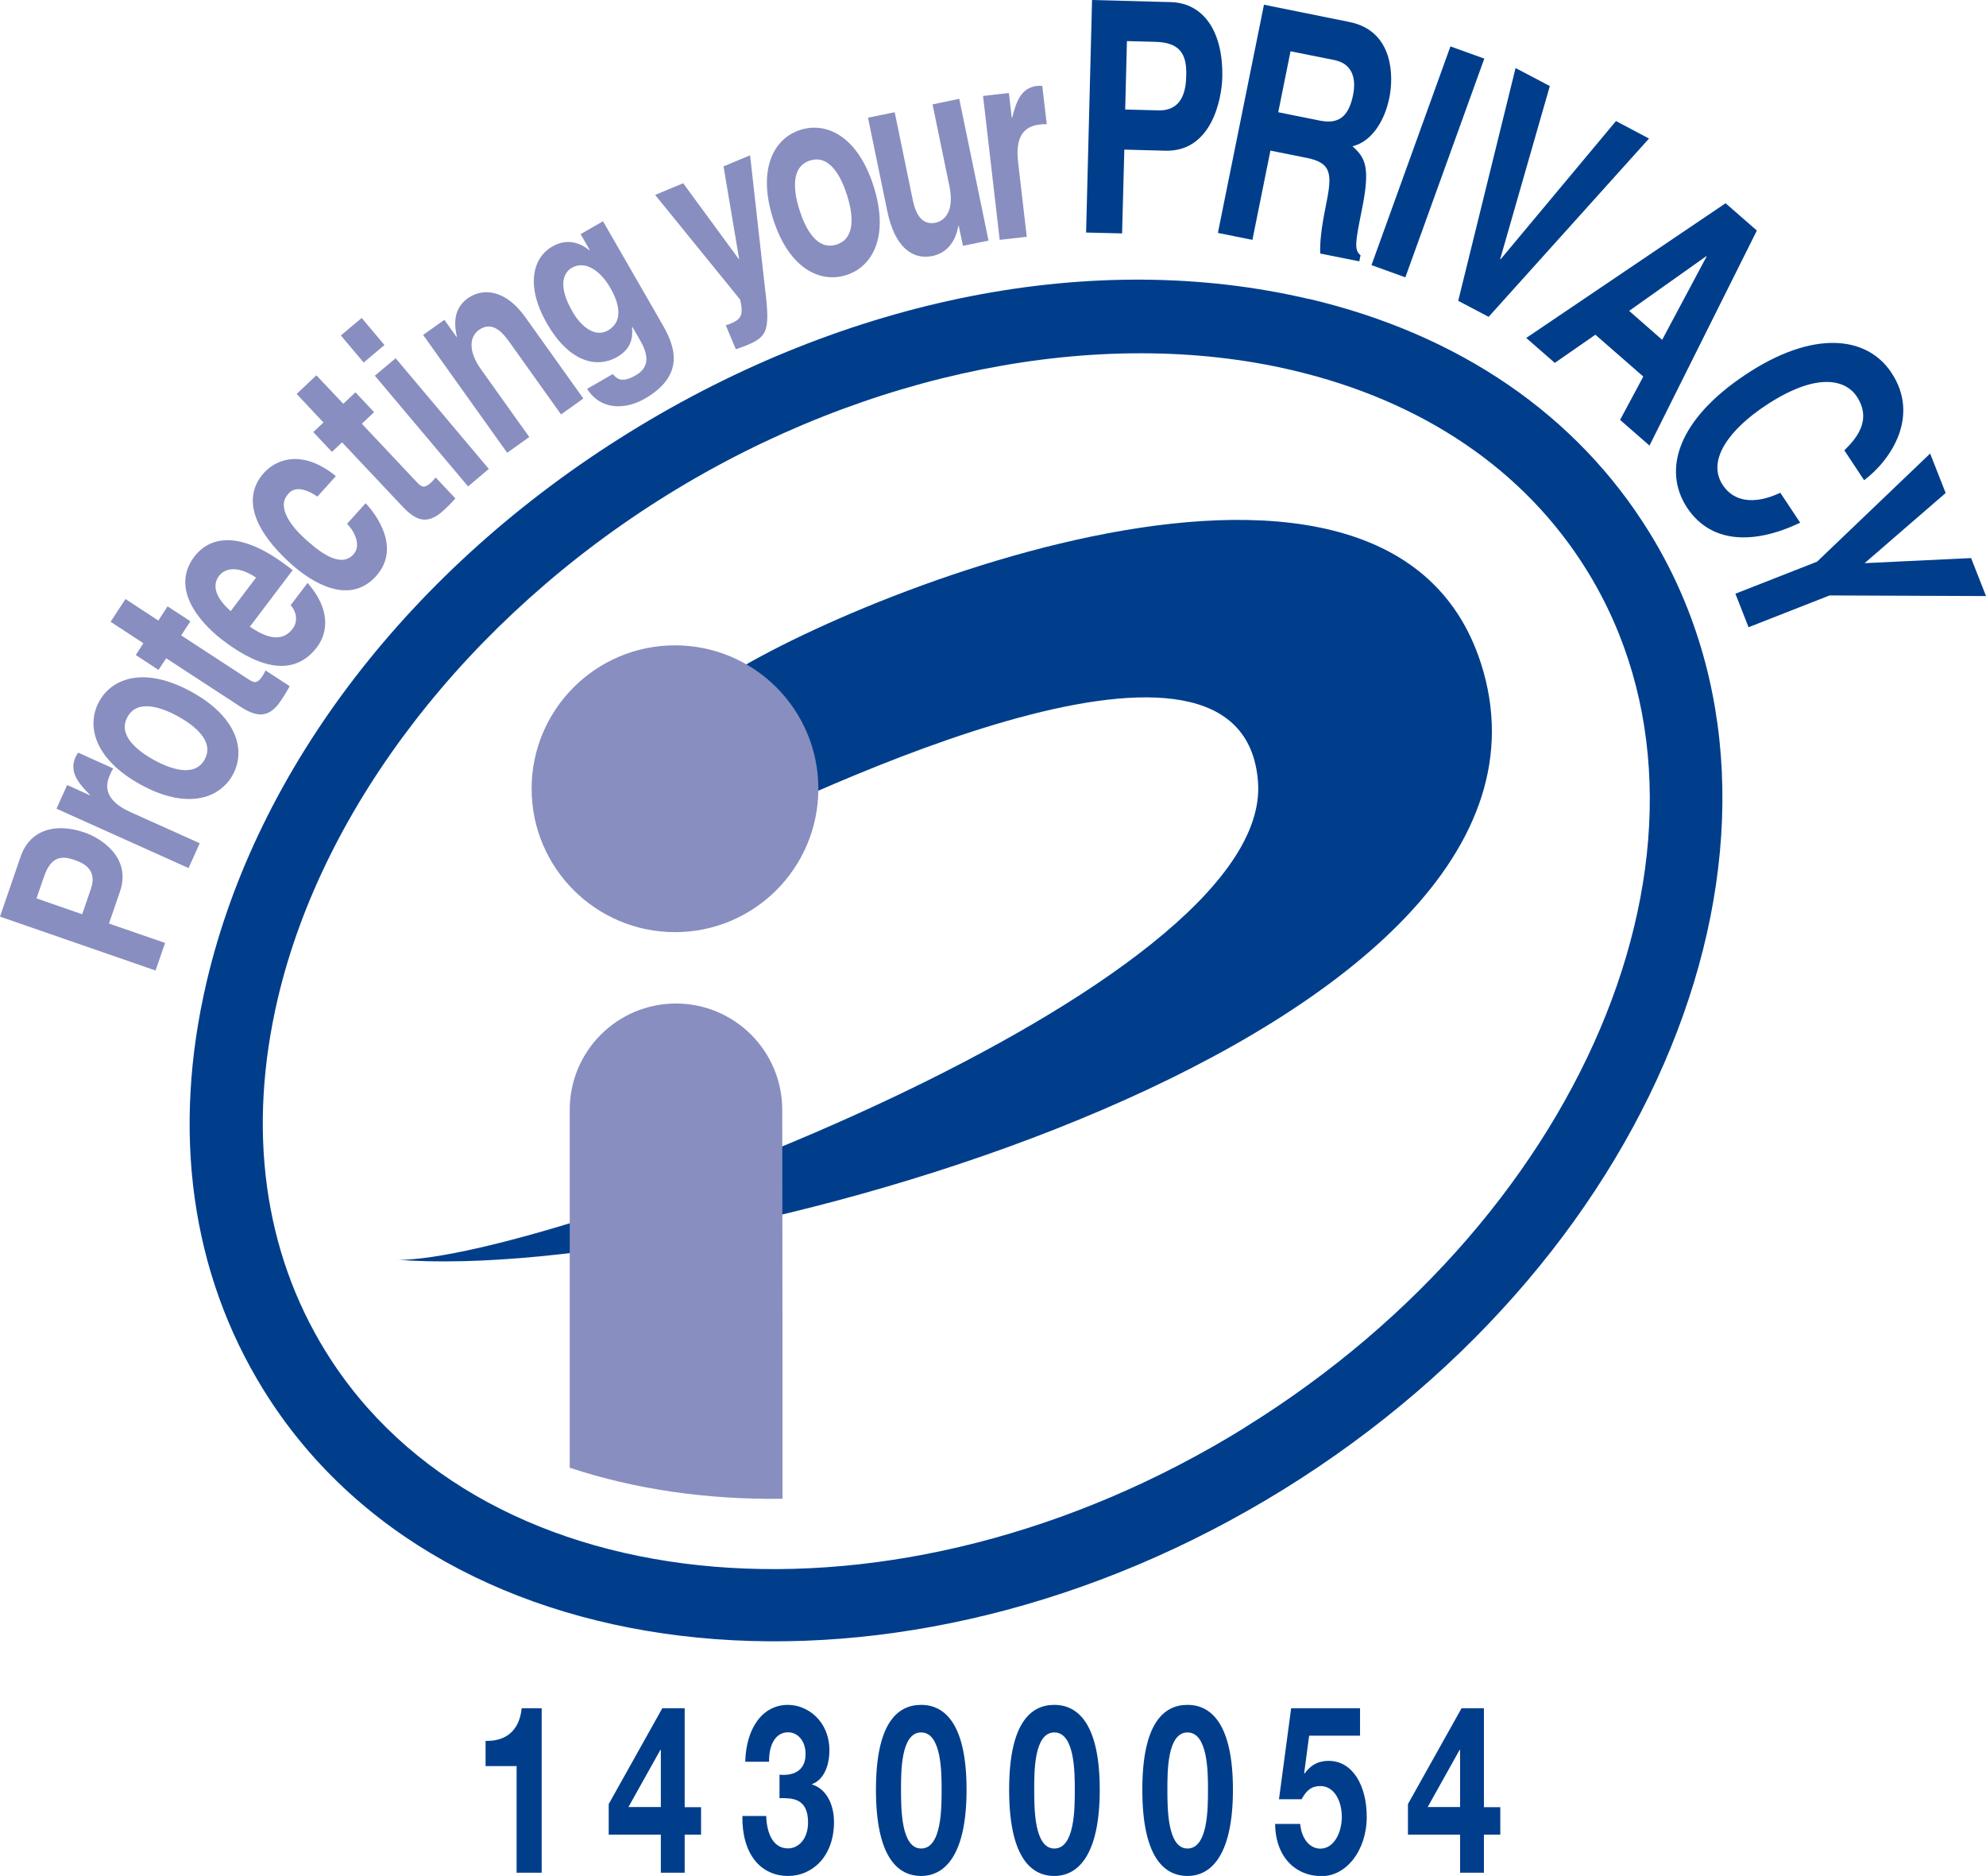 <?xml version="1.0" encoding="UTF-8"?>
<svg id="_レイヤー_2" data-name="レイヤー 2" xmlns="http://www.w3.org/2000/svg" xmlns:xlink="http://www.w3.org/1999/xlink" viewBox="0 0 160 151.1">
  <defs>
    <style>
      .cls-1 {
        fill: none;
      }

      .cls-1, .cls-2, .cls-3 {
        stroke-width: 0px;
      }

      .cls-4 {
        clip-path: url(#clippath);
      }

      .cls-2 {
        fill: #888ebf;
      }

      .cls-3 {
        fill: #003e8c;
      }
    </style>
    <clipPath id="clippath">
      <rect class="cls-1" width="160" height="132.21"/>
    </clipPath>
  </defs>
  <g id="_レイヤー_1-2" data-name="レイヤー 1">
    <g>
      <path class="cls-3" d="M43.64,150.84h-2.02v-8.59h-2.5v-2.03c1.41.04,2.7-.61,2.91-2.63h1.61v13.25Z"/>
      <path class="cls-3" d="M53.24,147.77h-4.2v-2.46l4.32-7.72h1.8v7.97h1.32v2.21h-1.32v3.07h-1.92v-3.07ZM53.24,140.95h-.04l-2.57,4.6h2.61v-4.6Z"/>
      <path class="cls-3" d="M62.78,142.94c.87.1,2.12-.13,2.12-1.65,0-1.12-.67-1.76-1.41-1.76-1.01,0-1.55,1-1.53,2.37h-1.92c.07-2.71,1.39-4.58,3.44-4.58,1.59,0,3.34,1.31,3.34,3.67,0,1.25-.47,2.37-1.39,2.71v.04c1.09.32,1.76,1.53,1.76,3.01,0,2.78-1.75,4.35-3.69,4.35-2.23,0-3.74-1.78-3.69-4.83h1.92c.04,1.44.58,2.61,1.75,2.61.91,0,1.62-.83,1.62-2.08,0-2.01-1.32-1.97-2.3-1.97v-1.89Z"/>
      <path class="cls-3" d="M74.21,137.32c1.99,0,3.66,1.67,3.66,6.83s-1.68,6.95-3.66,6.95-3.64-1.67-3.64-6.95,1.68-6.83,3.64-6.83M74.21,148.89c1.65,0,1.65-3.24,1.65-4.73,0-1.38,0-4.62-1.65-4.62s-1.62,3.24-1.62,4.62c0,1.49,0,4.73,1.62,4.73"/>
      <path class="cls-3" d="M84.94,137.32c1.99,0,3.66,1.67,3.66,6.83s-1.68,6.95-3.66,6.95-3.64-1.67-3.64-6.95,1.68-6.83,3.64-6.83M84.94,148.89c1.65,0,1.65-3.24,1.65-4.73,0-1.38,0-4.62-1.65-4.62s-1.62,3.24-1.62,4.62c0,1.49,0,4.73,1.62,4.73"/>
      <path class="cls-3" d="M95.67,137.32c1.99,0,3.66,1.67,3.66,6.83s-1.68,6.95-3.66,6.95-3.64-1.67-3.64-6.95,1.68-6.83,3.64-6.83M95.67,148.89c1.65,0,1.65-3.24,1.65-4.73,0-1.38,0-4.62-1.65-4.62s-1.62,3.24-1.62,4.62c0,1.49,0,4.73,1.62,4.73"/>
      <path class="cls-3" d="M109.57,139.8h-4.1l-.4,3.01.03.04c.54-.74,1.16-1.02,1.94-1.02,1.96,0,3.07,2.03,3.07,4.51,0,2.73-1.69,4.83-3.69,4.77-1.93,0-3.66-1.42-3.69-4.2h2.02c.1,1.17.75,1.99,1.63,1.99,1.05,0,1.72-1.23,1.72-2.56s-.64-2.48-1.72-2.48c-.73,0-1.12.34-1.52,1.06h-1.82l.98-7.33h5.55v2.21Z"/>
      <path class="cls-3" d="M117.63,147.77h-4.2v-2.46l4.32-7.72h1.8v7.97h1.32v2.21h-1.32v3.07h-1.92v-3.07ZM117.63,140.95h-.04l-2.57,4.6h2.61v-4.6Z"/>
      <g class="cls-4">
        <path class="cls-3" d="M105.47,24.09c-17.24-4.06-37.2-.14-54.78,10.74-17.58,10.88-29.99,27.01-34.04,44.24-2.84,12.08-1.26,23.45,4.58,32.88,14.53,23.47,51.39,27.07,82.17,8.02,30.78-19.05,43.99-53.65,29.46-77.12-5.84-9.44-15.31-15.92-27.38-18.77M100.3,114.98c-28.01,17.34-61.24,14.6-74.06-6.12-5-8.08-6.33-17.91-3.86-28.43,3.64-15.5,15.39-30.67,31.41-40.59,16.02-9.92,34.84-13.66,50.33-10.02,10.52,2.47,18.73,8.05,23.73,16.13,12.82,20.72.46,51.67-27.55,69.02"/>
      </g>
      <path class="cls-3" d="M32.06,101.48c12.18,0,70.55-21.83,69.29-38.51-1.19-15.81-34.92.18-45.77,5.55l1.34-12.93c7.39-5.91,54.64-26.41,62.4-2.13,9.55,29.84-61.82,49.97-87.27,48.01"/>
      <path class="cls-2" d="M54.38,75.08c6.38,0,11.55-5.17,11.55-11.55s-5.17-11.55-11.55-11.55-11.55,5.17-11.55,11.55,5.18,11.55,11.55,11.55"/>
      <path class="cls-2" d="M63.04,120.72c.01-10.88-.02-31.02-.02-31.33,0-4.72-3.83-8.56-8.56-8.56s-8.56,3.83-8.56,8.56v28.83c5.25,1.74,11.05,2.58,17.14,2.5"/>
      <path class="cls-2" d="M8.78,74.38l.88-2.55c.99-2.85-1.69-4.38-2.83-4.77-2.46-.85-4.44-.15-5.16,1.91L0,73.83l12.53,4.34.77-2.22-4.52-1.56ZM6.62,73.64l-3.68-1.28.61-1.76c.48-1.38,1.18-1.78,2.4-1.35.56.19,1.95.67,1.38,2.33l-.71,2.06Z"/>
      <path class="cls-2" d="M4.55,65.14l.86-1.91,1.84.83v-.03c-.88-.9-1.71-1.83-1.17-3.04.06-.13.14-.25.21-.37l2.84,1.28c-.12.15-.21.37-.29.55-.7,1.56.53,2.45,1.71,2.98l5.54,2.49-.9,2-10.63-4.78Z"/>
      <path class="cls-2" d="M15.42,55.72c-3.69-2.03-6.35-1.18-7.43.78-1.08,1.96-.36,4.66,3.33,6.69,3.68,2.03,6.35,1.18,7.43-.78,1.08-1.96.36-4.66-3.33-6.69M14.34,57.7c1.3.72,2.96,1.99,2.15,3.47-.81,1.48-2.77.76-4.08.05-1.3-.72-2.96-1.99-2.14-3.47.81-1.48,2.77-.76,4.08-.05"/>
      <path class="cls-2" d="M12.76,49.98l.74-1.14,1.84,1.2-.74,1.14,5.3,3.46c.57.37.8.5,1.28-.24.08-.12.15-.26.21-.4l1.95,1.27c-.17.3-.34.6-.53.89l-.15.23c-1.04,1.59-2.07,1.32-3.34.5l-5.93-3.87-.62.94-1.83-1.2.61-.95-2.64-1.73,1.2-1.83,2.64,1.73Z"/>
      <path class="cls-2" d="M23.42,48.75c.56.64.53,1.41.16,1.89-1.07,1.41-2.72.32-3.45-.16l3.45-4.56-.44-.33c-4.24-3.21-6.49-2.07-7.48-.76-2.21,2.91,1.17,5.9,2.29,6.74,3.82,2.9,6.17,2.42,7.59.55.86-1.14,1.13-3.01-.76-5.17l-1.36,1.79ZM18.58,49.22c-1.15-1.02-1.55-2.02-.93-2.84.43-.56,1.4-.9,2.98.14l-2.05,2.71Z"/>
      <path class="cls-2" d="M29.46,40.54c.84.87,2.88,3.62.82,5.88-2.1,2.32-5.07.6-6.89-1.05-2.79-2.53-4-5.21-2.11-7.3.88-.97,2.95-2.01,5.78.28l-1.49,1.65c-.63-.44-1.76-1-2.37-.19-.93,1.02.26,2.58,1.33,3.55.94.85,2.83,2.52,3.94,1.3.75-.82-.11-2.1-.51-2.47l1.49-1.65Z"/>
      <path class="cls-2" d="M27.65,32.53l.99-.93,1.5,1.6-.99.93,4.34,4.61c.46.49.66.68,1.31.06.1-.1.2-.22.3-.34l1.59,1.69c-.24.25-.47.51-.72.74l-.2.19c-1.38,1.3-2.32.8-3.36-.3l-4.85-5.15-.82.77-1.5-1.6.82-.77-2.16-2.3,1.59-1.5,2.17,2.3Z"/>
      <path class="cls-2" d="M30.97,27.79l-1.67,1.41-1.84-2.18,1.68-1.41,1.83,2.18ZM31.87,28.85l7.51,8.92-1.67,1.41-7.51-8.92,1.68-1.41Z"/>
      <path class="cls-2" d="M46.98,32.11l-1.78,1.27-4.11-5.76c-.5-.7-1.36-1.85-2.5-1.05-.79.56-.87,1.75.17,3.19l3.88,5.44-1.78,1.27-6.77-9.49,1.71-1.22.99,1.39.02-.02c-.16-.74-.42-2.18.87-3.1,1.33-.94,3.13-.59,4.62,1.49l4.69,6.57Z"/>
      <path class="cls-2" d="M46.77,18.85l.74,1.28-.03.02c-.56-.44-1.65-1.07-2.99-.29-1.59.91-2.15,3.19-.43,6.19,1.74,3.03,3.95,3.69,5.68,2.69,1.14-.66,1.25-1.56,1.18-2.41l.04.02.6,1.04c.81,1.4.65,2.27-.36,2.85-1.1.63-1.5.28-1.83-.11l-2.07,1.19c1.14,1.79,3.15,1.65,4.65.79,3.55-2.05,2.21-4.59,1.35-6.09l-4.72-8.2-1.82,1.05ZM46.1,25.06c-1.16-2.02-.73-3.09-.03-3.49,1.06-.61,2.28.2,3.09,1.6.69,1.19,1.12,2.69-.17,3.44-1.12.65-2.26-.43-2.89-1.54"/>
      <path class="cls-2" d="M61.57,22.68c.47,3.81.4,4.37-1.36,5.11-.27.11-.63.24-.93.34l-.81-1.94c.09-.02.23-.05.4-.13.74-.31,1.09-.6.75-1.94l-6.84-8.42,2.26-.94,4.48,6.11h.03s-1.26-7.47-1.26-7.47l2.14-.89,1.14,10.17Z"/>
      <path class="cls-2" d="M70.39,15.03c-1.26-4.01-3.77-5.25-5.9-4.57-2.13.67-3.48,3.12-2.22,7.13,1.26,4.01,3.77,5.24,5.9,4.57,2.13-.67,3.48-3.12,2.22-7.13M68.24,15.71c.45,1.42.77,3.48-.85,3.99-1.61.51-2.53-1.36-2.98-2.78-.45-1.42-.77-3.48.85-3.99,1.61-.51,2.53,1.36,2.98,2.79"/>
      <path class="cls-2" d="M79.63,19.38l-2.05.42-.34-1.61h-.03c-.24,1.33-.96,2.19-2.09,2.43-1.61.33-3.04-.71-3.64-3.63l-1.55-7.51,2.15-.44,1.46,7.08c.36,1.76,1.17,1.95,1.83,1.82.71-.15,1.54-.9,1.12-2.94l-1.36-6.59,2.15-.45,2.36,11.42Z"/>
      <path class="cls-2" d="M79.2,7.73l2.08-.24.23,2h.03c.32-1.23.68-2.42,2.01-2.57.14-.02.28-.01.42,0l.36,3.09c-.19-.02-.42,0-.63.03-1.69.2-1.83,1.71-1.68,3l.7,6.03-2.18.25-1.34-11.58Z"/>
      <path class="cls-3" d="M90.57,12.05l3.32.09c3.73.09,4.53-4.16,4.58-5.86.1-3.68-1.47-6.04-4.15-6.11L87.98,0l-.48,18.73,2.9.07.18-6.76ZM90.65,8.81l.14-5.5,2.3.06c1.8.05,2.53.82,2.48,2.65-.02.83-.08,2.92-2.24,2.87l-2.69-.07Z"/>
      <path class="cls-3" d="M98.12,18.76l2.78.56,1.45-7.19,2.94.59c2.1.42,2.02,1.42,1.51,3.93-.38,1.89-.46,2.86-.44,3.77l3.15.63.1-.49c-.54-.43-.41-1.09.13-3.78.69-3.43.2-4.11-.78-5,1.47-.34,2.58-1.93,2.98-3.95.32-1.59.39-5.33-3.23-6.06l-6.88-1.39-3.71,18.37ZM102.98,9.04l.99-4.91,3.54.71c1.67.34,1.7,1.83,1.5,2.81-.37,1.82-1.22,2.36-2.7,2.06l-3.33-.67Z"/>
      <rect class="cls-3" x="105.67" y="11.59" width="18.73" height="2.9" transform="translate(63.71 116.81) rotate(-70.15)"/>
      <polygon class="cls-3" points="130.19 9.75 132.85 11.16 119.93 25.52 117.48 24.23 122.1 5.48 124.86 6.93 120.86 20.87 120.89 20.89 130.19 9.75"/>
      <path class="cls-3" d="M128.53,26.96l3.86,3.37-1.87,3.49,2.37,2.07,8.65-17.32-2.52-2.2-16.06,10.85,2.3,2.01,3.27-2.27ZM137.46,20.63l.03.03-3.58,6.71-2.66-2.33,6.22-4.41Z"/>
      <path class="cls-3" d="M148.59,36.27c.81-.81,2.32-2.35.99-4.35-.77-1.16-2.95-2.17-7.36.76-2.8,1.86-4.78,4.36-3.42,6.4.89,1.34,2.53,1.59,4.63.61l1.6,2.41c-3.71,1.77-7.17,1.7-9.1-1.19-2.04-3.08-.71-7.14,4.69-10.73,5.45-3.63,9.79-3.14,11.76-.16,2.3,3.46.01,7-2.2,8.66l-1.6-2.42Z"/>
      <polygon class="cls-3" points="140.87 50.52 139.81 47.82 146.39 45.24 155.5 36.53 156.75 39.71 150.22 45.36 158.8 44.95 160 48.01 147.4 47.96 140.87 50.52"/>
    </g>
  </g>
</svg>